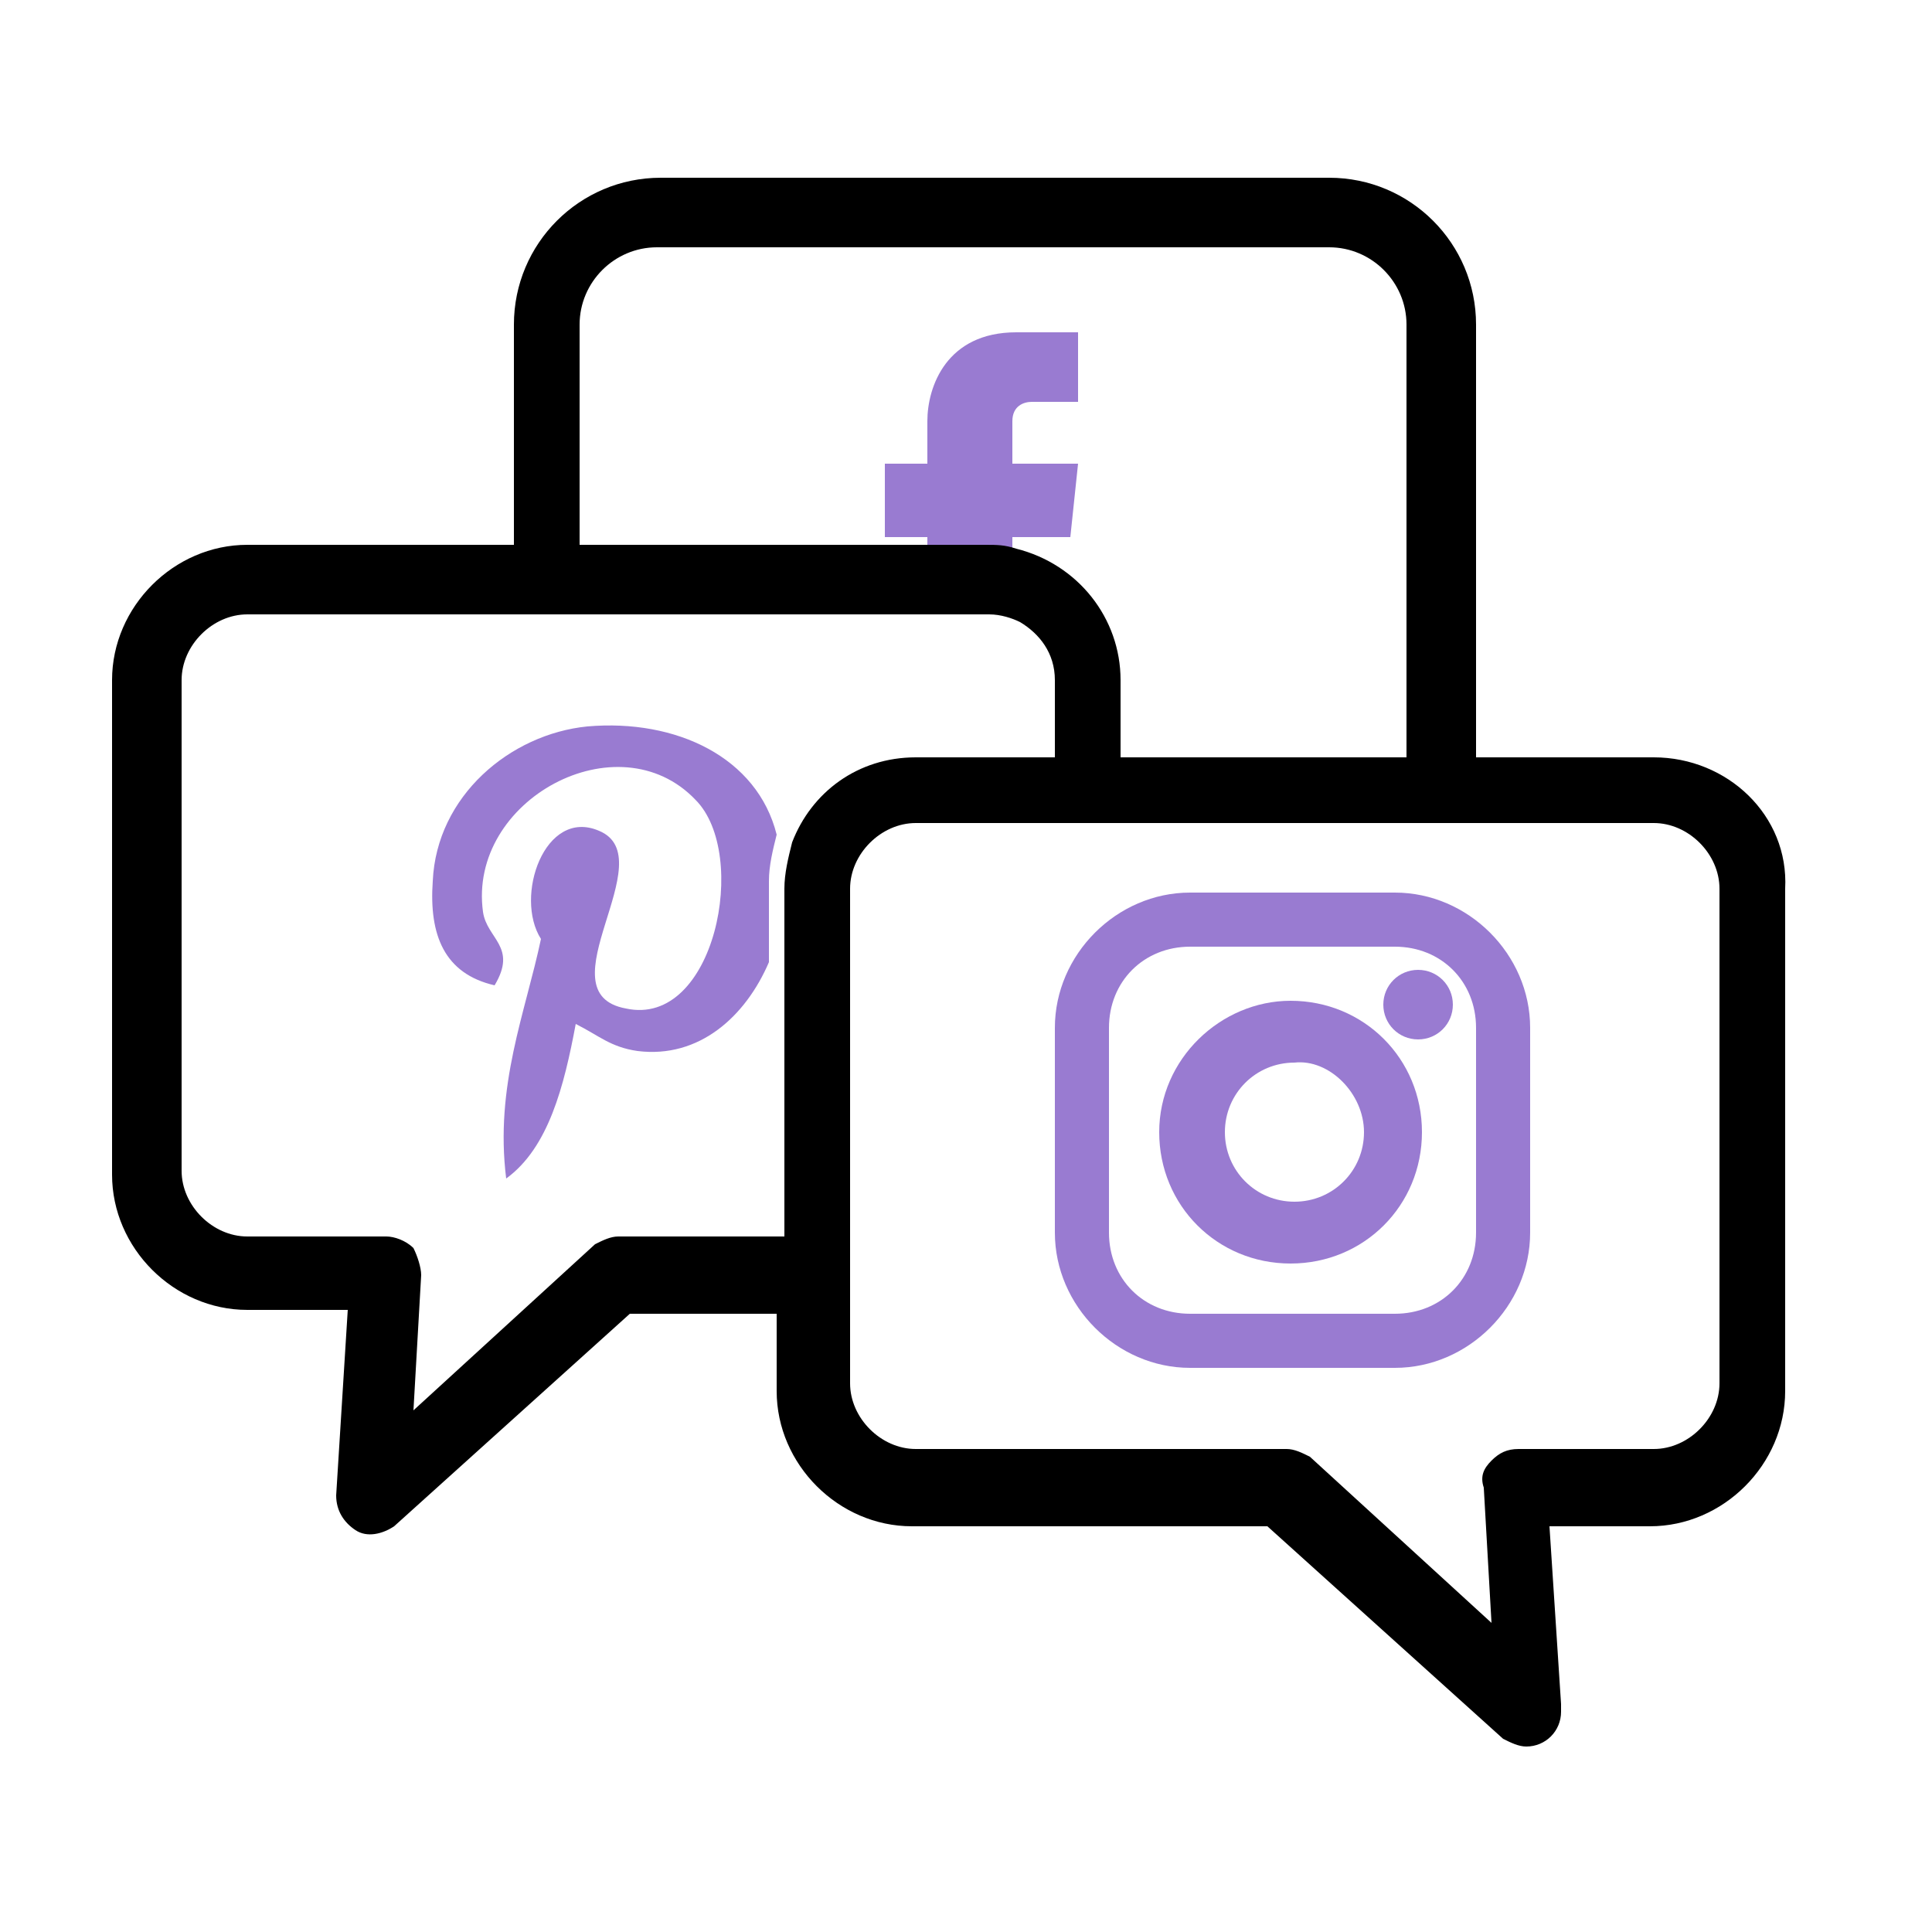 <?xml version="1.0" encoding="utf-8"?>
<!-- Generator: Adobe Illustrator 24.3.0, SVG Export Plug-In . SVG Version: 6.00 Build 0)  -->
<svg version="1.1" id="Calque_1" xmlns="http://www.w3.org/2000/svg" xmlns:xlink="http://www.w3.org/1999/xlink" x="0px" y="0px"
	 viewBox="0 0 50 50" style="enable-background:new 0 0 50 50;" xml:space="preserve">
<style type="text/css">
	.st0{fill:#997bd1;}
</style>
<g>
	<g>
		<path class="st0" d="M26.2,12v-1.1c0-0.4,0.3-0.5,0.5-0.5h1.2V8.6l-1.6,0c-1.8,0-2.3,1.4-2.3,2.3V12h-1.1v1.9h1.1v1h1.3
			c0.3,0,0.6,0,0.9,0.1v-1.1h1.5l0.2-1.9H26.2z"/>
		<g>
			<path class="st0" d="M36.1,23.1h-5.3c-1.9,0-3.5,1.6-3.5,3.5v5.3c0,1.9,1.6,3.5,3.5,3.5h5.3c1.9,0,3.5-1.6,3.5-3.5v-5.3
				C39.6,24.7,38,23.1,36.1,23.1z M38.2,26.6v5.3c0,1.2-0.9,2.1-2.1,2.1h-5.3c-1.2,0-2.1-0.9-2.1-2.1v-5.3c0-1.2,0.9-2.1,2.1-2.1
				h5.3C37.3,24.5,38.2,25.4,38.2,26.6z"/>
			<path class="st0" d="M33.4,25.9c-1.8,0-3.4,1.5-3.4,3.4s1.5,3.4,3.4,3.4s3.4-1.5,3.4-3.4S35.3,25.9,33.4,25.9z M35.3,29.3
				c0,1-0.8,1.8-1.8,1.8c-1,0-1.8-0.8-1.8-1.8c0-1,0.8-1.8,1.8-1.8C34.4,27.4,35.3,28.3,35.3,29.3z"/>
			<path class="st0" d="M36.7,25.1c-0.5,0-0.9,0.4-0.9,0.9c0,0.5,0.4,0.9,0.9,0.9c0.5,0,0.9-0.4,0.9-0.9
				C37.6,25.5,37.2,25.1,36.7,25.1z"/>
		</g>
		<path d="M42.8,19.6h-4.6V8.4c0-2.1-1.7-3.8-3.8-3.8H17.1c-2.1,0-3.8,1.7-3.8,3.8v5.7H6.4c-1.9,0-3.5,1.6-3.5,3.5v12.8
			c0,1.9,1.6,3.5,3.5,3.5H9l-0.3,4.8c0,0.4,0.2,0.7,0.5,0.9c0.3,0.2,0.7,0.1,1-0.1l6.1-5.5h3.8v2c0,1.9,1.6,3.5,3.5,3.5h9.2l6.1,5.5
			c0.2,0.1,0.4,0.2,0.6,0.2c0.5,0,0.9-0.4,0.9-0.9c0-0.1,0-0.1,0-0.2l-0.3-4.6h2.6c1.9,0,3.5-1.6,3.5-3.5V23
			C46.3,21.1,44.7,19.6,42.8,19.6z M15,8.4c0-1.1,0.9-2,2-2h17.4c1.1,0,2,0.9,2,2v11.2h-7.4v-2c0-1.6-1.1-3-2.7-3.4
			c-0.3-0.1-0.5-0.1-0.8-0.1H15V8.4z M20.2,32H16c-0.2,0-0.4,0.1-0.6,0.2l-4.7,4.3l0.2-3.5c0-0.2-0.1-0.5-0.2-0.7
			C10.5,32.1,10.2,32,10,32H6.4c-0.9,0-1.7-0.8-1.7-1.7V17.6c0-0.9,0.8-1.7,1.7-1.7h6.8H15h10.6c0.3,0,0.6,0.1,0.8,0.2
			c0.5,0.3,0.9,0.8,0.9,1.5v2h-3.6c-1.5,0-2.7,0.9-3.2,2.2c-0.1,0.4-0.2,0.8-0.2,1.2v1.9v1.7V32z M44.5,35.8c0,0.9-0.8,1.7-1.7,1.7
			h-3.5c-0.3,0-0.5,0.1-0.7,0.3c-0.2,0.2-0.3,0.4-0.2,0.7l0.2,3.5l-4.7-4.3c-0.2-0.1-0.4-0.2-0.6-0.2h-9.6c-0.9,0-1.7-0.8-1.7-1.7
			v-9.2v-1.7V23c0-0.9,0.8-1.7,1.7-1.7h12.8h1.7h4.6c0.9,0,1.7,0.8,1.7,1.7V35.8z"/>
	</g>
	<path class="st0" d="M20.1,21.6c-0.1,0.4-0.2,0.8-0.2,1.2v2.1c-0.6,1.4-1.8,2.5-3.4,2.3c-0.7-0.1-1-0.4-1.6-0.7
		c-0.3,1.6-0.7,3.2-1.8,4c-0.3-2.4,0.5-4.3,0.9-6.2c-0.7-1.1,0.1-3.4,1.5-2.8c1.7,0.7-1.5,4.2,0.7,4.6c2.3,0.5,3.2-4,1.8-5.4
		c-2-2.1-5.9,0-5.5,2.9c0.1,0.7,0.9,0.9,0.3,1.9c-1.3-0.3-1.7-1.3-1.6-2.7c0.1-2.2,2-3.8,4-4C17.5,18.6,19.6,19.6,20.1,21.6z"/>
</g>
</svg>
